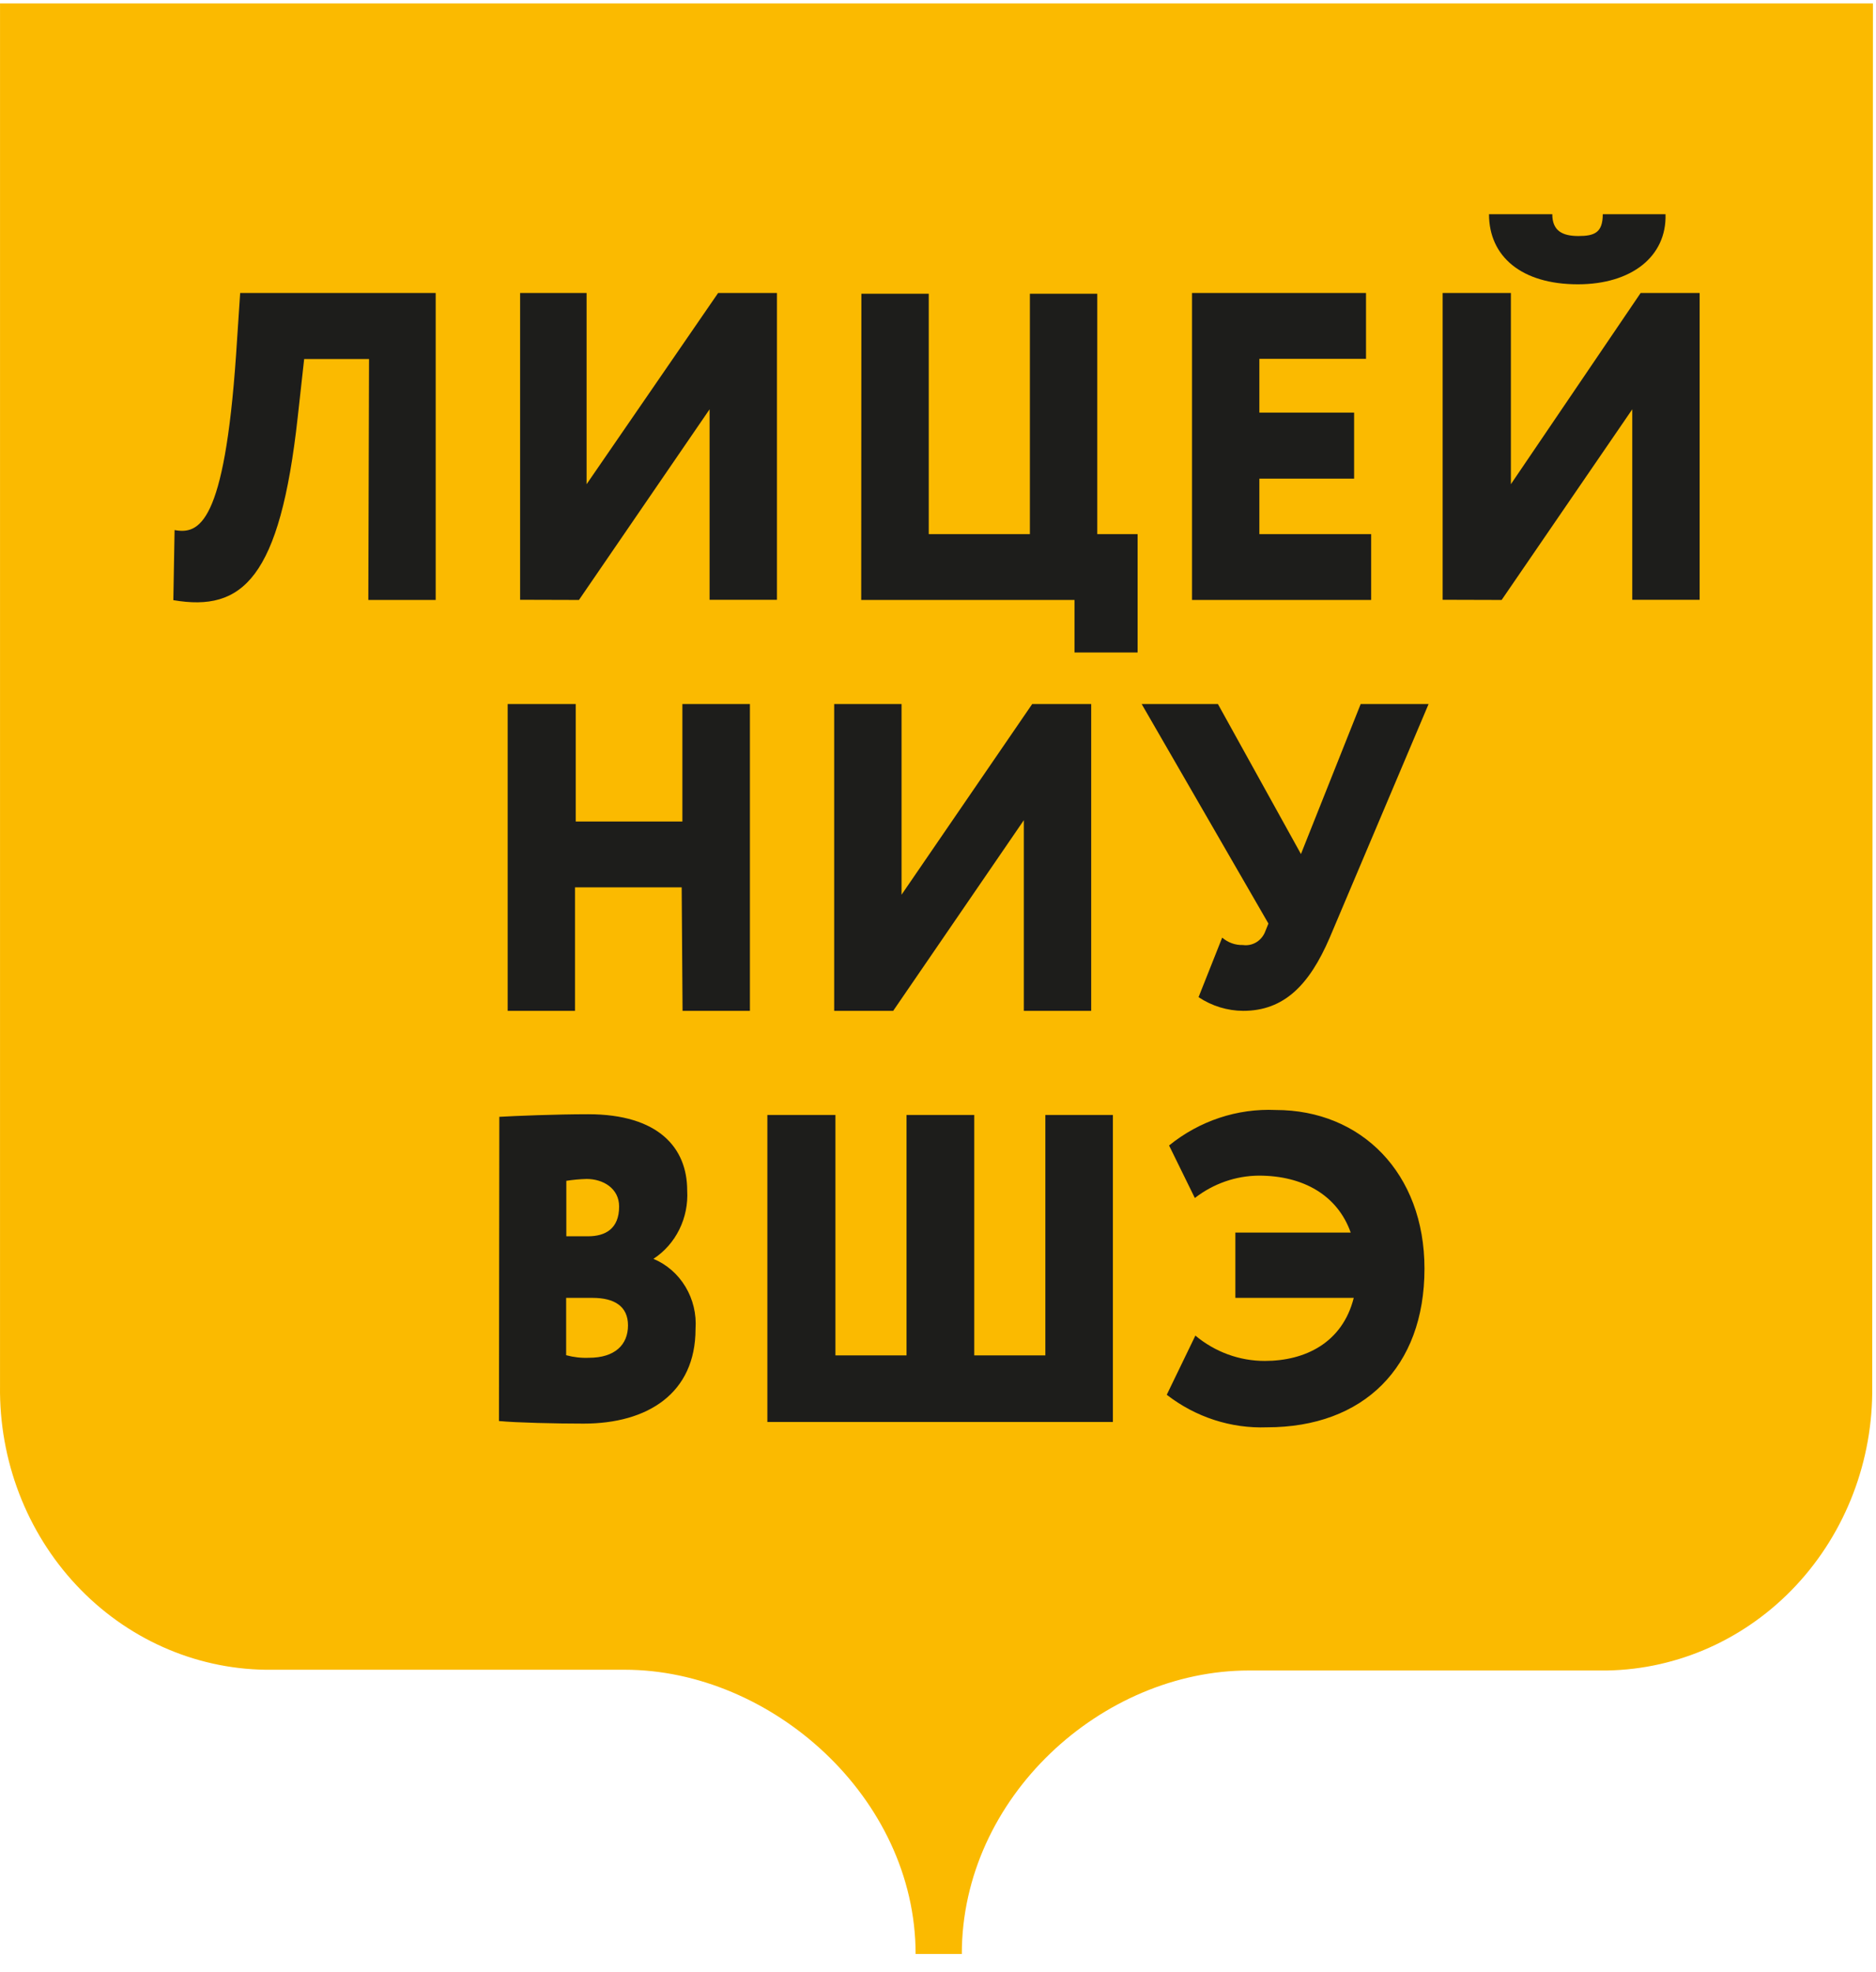 <?xml version="1.0" encoding="UTF-8"?> <svg xmlns="http://www.w3.org/2000/svg" width="98" height="103" viewBox="0 0 98 103" fill="none"><path d="M97.803 72.409C97.855 76.289 96.426 80.032 93.829 82.818C91.232 85.603 87.679 87.203 83.95 87.267H65.24C57.57 87.267 50.244 93.884 50.244 102.076H47.83C47.83 93.894 40.281 87.228 32.639 87.228H13.864C10.137 87.174 6.583 85.583 3.984 82.804C1.384 80.025 -0.048 76.286 0.001 72.409V0.177H97.84L97.803 72.409Z" fill="#FBBA00"></path><path d="M64.534 67.801H70.718C70.124 70.158 68.164 71.095 66.075 71.095C64.755 71.098 63.474 70.631 62.445 69.772L60.95 72.863C62.459 74.033 64.306 74.633 66.187 74.563C71.229 74.563 74.413 71.424 74.413 66.274C74.413 61.28 71.108 57.986 66.642 57.986C64.632 57.896 62.657 58.553 61.071 59.84L62.417 62.584C63.383 61.834 64.554 61.424 65.76 61.415C68.09 61.415 69.873 62.449 70.56 64.391H64.534V67.801ZM40.086 74.283H58.136V58.246H54.608V70.805H50.894V58.246H47.356V70.805H43.642V58.246H40.086V74.283ZM30.643 61.589C31.497 61.589 32.342 62.072 32.342 63.029C32.342 64.197 31.617 64.584 30.717 64.584H29.584V61.686C29.935 61.631 30.288 61.599 30.643 61.589ZM30.949 67.801C32.091 67.801 32.806 68.236 32.806 69.24C32.806 70.245 32.128 70.931 30.763 70.931C30.363 70.948 29.962 70.902 29.575 70.796V67.801H30.949ZM26.065 74.235C26.994 74.322 29.018 74.37 30.485 74.37C33.827 74.37 36.334 72.795 36.334 69.424C36.388 68.65 36.204 67.878 35.808 67.22C35.413 66.561 34.826 66.051 34.134 65.762C34.71 65.387 35.178 64.856 35.488 64.227C35.798 63.598 35.94 62.894 35.898 62.188C35.898 59.966 34.403 58.208 30.726 58.208C29.055 58.208 26.919 58.295 26.084 58.343L26.065 74.235Z" fill="#1D1D1B"></path><path d="M74.627 36.78H71.08L67.96 44.615L63.623 36.78H59.64L66.261 48.247L66.066 48.73C65.965 48.949 65.8 49.129 65.595 49.244C65.389 49.358 65.154 49.402 64.924 49.368C64.531 49.38 64.148 49.242 63.846 48.981L62.611 52.092C63.308 52.555 64.116 52.803 64.942 52.807C67.078 52.807 68.396 51.455 69.455 49.001L74.627 36.78ZM46.659 52.807L53.484 42.847V52.807H57.003V36.78H53.92L47.096 46.74V36.78H43.577V52.807H46.659ZM35.656 52.807H39.175V36.78H35.647V42.915H30.076V36.78H26.52V52.807H30.039V46.354H35.61L35.656 52.807Z" fill="#1D1D1B"></path><path d="M77.784 11.19C77.784 13.393 79.474 14.852 82.427 14.852C85.213 14.852 87.07 13.412 87.005 11.19H83.727C83.727 12.156 83.291 12.33 82.455 12.33C81.619 12.33 81.09 12.06 81.09 11.19H77.784ZM78.444 31.342L85.268 21.382V31.333H88.787V15.306H85.705L78.927 25.295V15.306H75.361V31.333L78.444 31.342ZM62.269 31.342H71.628V27.903H65.788V25.005H70.737V21.556H65.788V18.745H71.359V15.306H62.269V31.342ZM44.989 31.342H56.131V34.086H59.427V27.903H57.32V15.345H53.8V27.903H48.517V15.345H44.998L44.989 31.342ZM30.244 31.342L37.068 21.382V31.333H40.587V15.306H37.514L30.643 25.295V15.306H27.17V31.333L30.244 31.342ZM19.241 31.342H22.76V15.306H12.546L12.332 18.532C11.72 27.42 10.392 27.922 9.12 27.691L9.055 31.352C12.667 31.97 14.626 30.231 15.554 21.778L15.889 18.755H19.278L19.241 31.342Z" fill="#1D1D1B"></path></svg> 